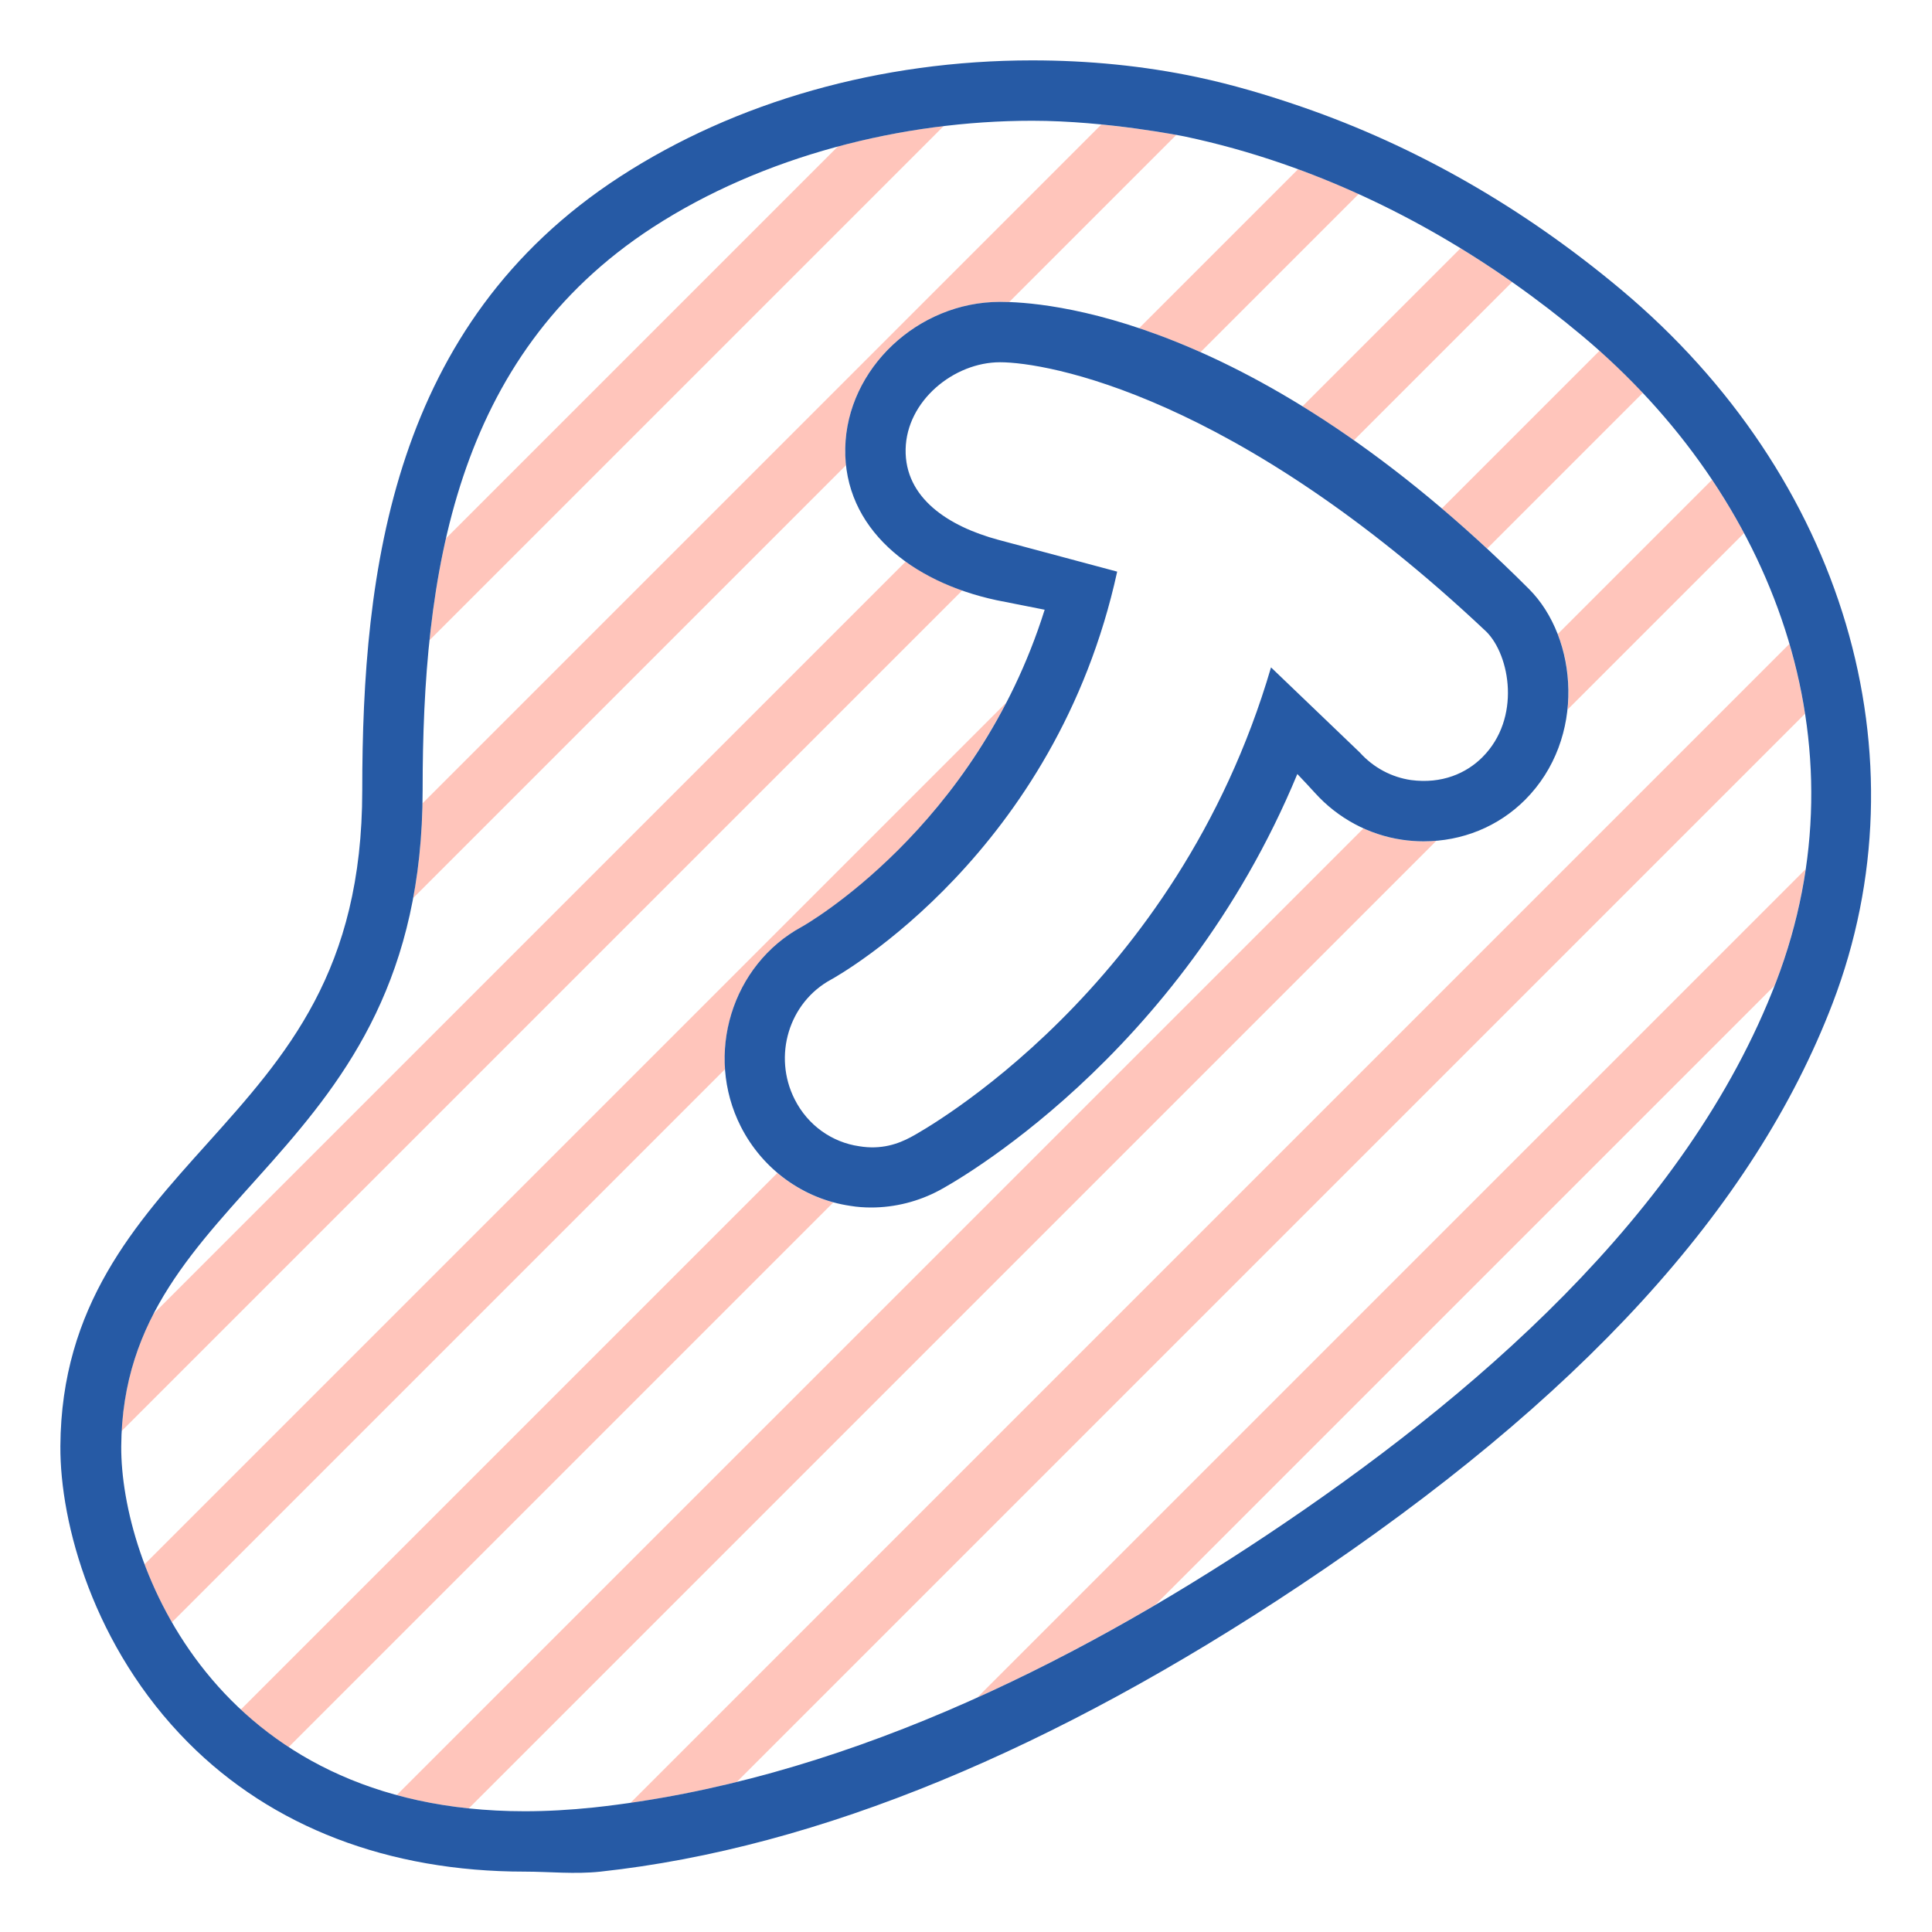 <?xml version="1.0" encoding="utf-8"?>
<svg version="1.1" id="Uploaded to svgrepo.com" xmlns="http://www.w3.org/2000/svg" xmlns:xlink="http://www.w3.org/1999/xlink" 
	 width="800px" height="800px" viewBox="0 0 32 32" xml:space="preserve">
<style type="text/css">
	.hatch_een{fill:#265AA5;}
	.hatch_twee{fill:#FFC5BB;}
</style>
<g>
	<path class="hatch_twee" d="M15.631,2.087l-8.517,8.517c0.06-0.574,0.146-1.135,0.272-1.686l6.493-6.493
		C14.453,2.27,15.045,2.158,15.631,2.087z M19.885,5.832l2.62-2.62c-0.33-0.15-0.664-0.285-1.004-0.41l-2.634,2.634
		C19.179,5.541,19.523,5.671,19.885,5.832z M25.964,11.753l2.923-2.923c-0.161-0.302-0.338-0.596-0.53-0.884l-2.556,2.556
		C25.951,10.888,26.013,11.316,25.964,11.753z M22.425,7.292l2.62-2.62c-0.279-0.196-0.562-0.383-0.853-0.561l-2.62,2.62
		C21.848,6.9,22.134,7.088,22.425,7.292z M24.631,9.086l2.58-2.58c-0.227-0.241-0.466-0.474-0.716-0.698l-2.614,2.614
		C24.127,8.632,24.377,8.851,24.631,9.086z M14,7.421C14.027,6.109,15.2,5,16.564,5c0.04,0,0.092,0.001,0.151,0.003l2.769-2.769
		c-0.214-0.039-0.677-0.116-1.242-0.172L6.998,13.306c-0.012,0.573-0.065,1.091-0.156,1.57l7.172-7.172
		C14.004,7.614,13.998,7.516,14,7.421z M29.638,10.665L10.442,29.862c0.591-0.086,1.179-0.203,1.761-0.347l17.694-17.694
		C29.836,11.432,29.749,11.043,29.638,10.665z M15.003,9.3L2.543,21.76c-0.295,0.564-0.488,1.197-0.531,1.945L15.938,9.779
		C15.592,9.657,15.276,9.497,15.003,9.3z M16.185,28.118c1.014-0.459,2.001-0.978,2.952-1.538l10.255-10.255
		c0.01-0.025,0.016-0.041,0.026-0.065c0.236-0.617,0.399-1.247,0.49-1.865L16.185,28.118z M23.579,13.936
		c-0.119,0-0.238-0.009-0.354-0.026c-0.222-0.032-0.44-0.097-0.642-0.189L6.57,29.733c0.371,0.101,0.768,0.175,1.194,0.22
		l16.027-16.027C23.717,13.933,23.655,13.936,23.579,13.936z M13.281,15.351c0.026-0.014,2.036-1.126,3.391-3.719L2.394,25.91
		c0.119,0.318,0.269,0.641,0.452,0.962l9.164-9.164C11.946,16.763,12.417,15.819,13.281,15.351z M12.876,19.428l-8.889,8.889
		c0.239,0.223,0.502,0.431,0.793,0.621l9.022-9.022C13.457,19.823,13.146,19.656,12.876,19.428z"/>
	<path class="hatch_een" d="M24.619,10.463c0.392,0.392,0.579,1.434-0.066,2.079c-0.267,0.267-0.671,0.446-1.184,0.378
		c-0.313-0.046-0.614-0.199-0.846-0.456l-1.471-1.41c-1.565,5.349-5.768,7.675-5.963,7.779c-0.211,0.113-0.49,0.214-0.86,0.152
		c-0.441-0.064-0.846-0.339-1.067-0.777c-0.364-0.719-0.095-1.604,0.601-1.982c0.162-0.089,3.726-2.111,4.741-6.758l-1.969-0.527
		c-0.83-0.224-1.551-0.695-1.535-1.5C15.016,6.64,15.798,6,16.564,6C17.329,6,20.447,6.529,24.619,10.463z M16.564,5
		C15.2,5,14.027,6.109,14,7.421c-0.026,1.324,1.082,2.214,2.505,2.52l0.798,0.158c-1.139,3.626-3.991,5.235-4.022,5.251
		c-1.16,0.629-1.616,2.115-1.011,3.309c0.36,0.709,1.038,1.201,1.815,1.314C14.199,19.992,14.314,20,14.43,20
		c0.392,0,0.784-0.099,1.132-0.286c0.176-0.094,3.97-2.174,5.926-6.894c0.098,0.102,0.195,0.207,0.292,0.313
		c0.378,0.419,0.891,0.695,1.444,0.776c0.117,0.017,0.235,0.026,0.354,0.026c0.642,0,1.239-0.244,1.681-0.686
		c1.018-1.018,0.875-2.684,0.066-3.493C20.756,5.186,17.247,5,16.564,5z M19.62,2.26c0.55,0.116,1.09,0.267,1.62,0.45
		c1.814,0.626,3.498,1.623,4.967,2.853c3.162,2.648,4.723,6.749,3.212,10.697c-1.478,3.861-5.061,6.916-8.439,9.167
		c-3.298,2.197-7.141,4.076-11.142,4.51C9.437,29.979,9.055,30,8.691,30c-5.152,0-6.694-4.125-6.683-6.042
		C2.033,19.667,7,19.266,7,13.089c0-3.555,0.517-7.182,3.812-9.323C12.634,2.583,14.946,2,17.097,2C18.341,2,19.62,2.26,19.62,2.26z
		 M10.268,2.927C6.507,5.37,6,9.435,6,13.089c0,2.991-1.251,4.385-2.575,5.86C2.243,20.264,1.014,21.625,1,23.952
		c-0.008,1.279,0.548,3.333,2.117,4.911C4.507,30.261,6.434,31,8.691,31c0.405,0,0.827,0.046,1.255,0
		c3.626-0.393,7.525-2.034,11.588-4.742c4.632-3.086,7.518-6.24,8.82-9.641c1.565-4.088,0.188-8.728-3.505-11.821
		c-1.628-1.363-3.405-2.377-5.283-3.025c-0.573-0.198-1.159-0.371-1.739-0.494C18.943,1.09,18.023,1,17.097,1
		C14.576,1,12.181,1.685,10.268,2.927z"/>
</g>
</svg>